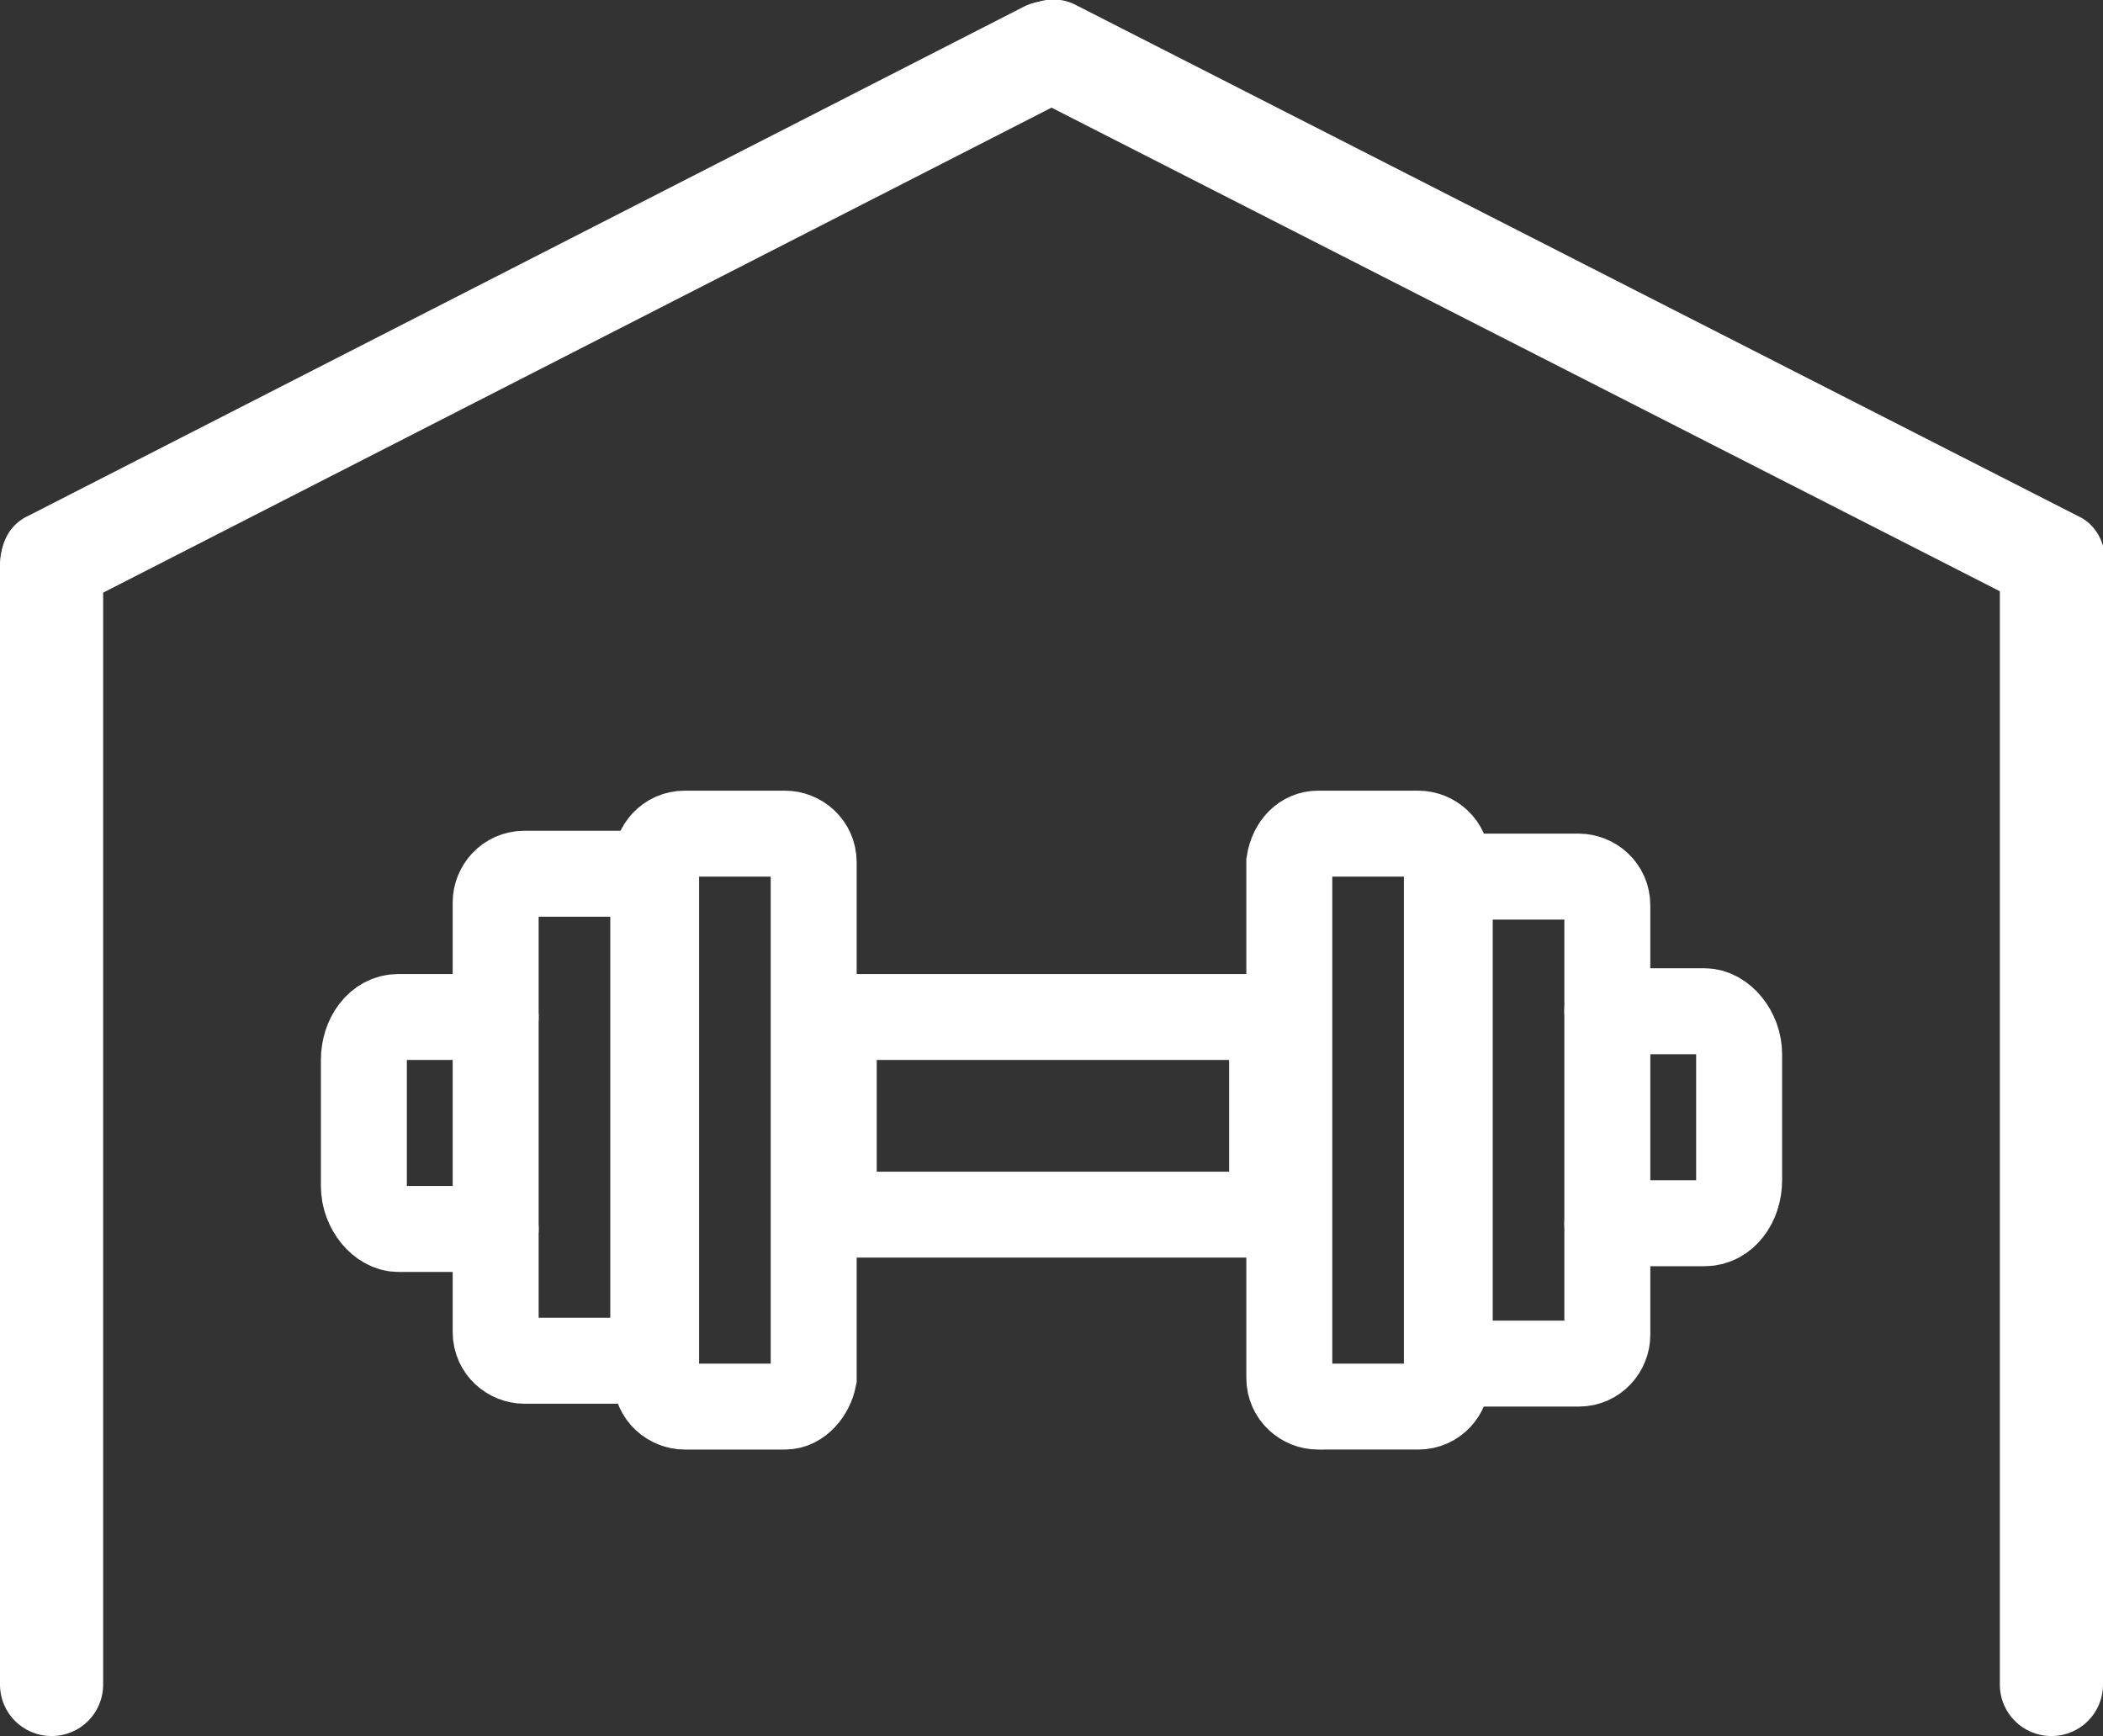 <?xml version="1.0" encoding="utf-8"?>
<!-- Generator: Adobe Illustrator 24.1.3, SVG Export Plug-In . SVG Version: 6.00 Build 0)  -->
<svg version="1.1" id="Camada_1" xmlns="http://www.w3.org/2000/svg" xmlns:xlink="http://www.w3.org/1999/xlink" x="0px" y="0px"
	 viewBox="0 0 73.4 60.6" style="enable-background:new 0 0 73.4 60.6;" xml:space="preserve">
<rect x="0" y="0" width="73.4" height="60.6" fill="#333333" stroke="none"/>
<style type="text/css">
	.st0{fill:#FFFFFF;}
	.st1{fill:none;stroke:#FFFFFF;stroke-width:3;stroke-linecap:round;stroke-miterlimit:10;}
</style>
<g>
	<g>
		<path id="XMLID_282_" class="st0" d="M1.8,17.9c-1,0-1.8,0.8-1.8,1.8v39.1c0,1,0.8,1.8,1.8,1.8c1,0,1.8-0.8,1.8-1.8V19.7
			C3.6,18.7,2.8,17.9,1.8,17.9"/>
		<path id="XMLID_108_" class="st0" d="M71.6,17.9c-1,0-1.8,0.8-1.8,1.8v39.1c0,1,0.8,1.8,1.8,1.8c1,0,1.8-0.8,1.8-1.8V19.7
			C73.4,18.7,72.6,17.9,71.6,17.9"/>
		<path id="XMLID_280_" class="st0" d="M38.2,1c-0.4-0.9-1.5-1.2-2.4-0.8L1,18c-0.9,0.4-1.2,1.5-0.8,2.4c0.4,0.9,1.5,1.2,2.4,0.8
			L37.4,3.4C38.3,2.9,38.7,1.9,38.2,1"/>
		<path id="XMLID_279_" class="st0" d="M36,3.4l34.9,17.8c0.9,0.5,2,0.1,2.4-0.8c0.4-0.9,0.1-2-0.8-2.4L37.6,0.2
			c-0.9-0.5-2-0.1-2.4,0.8C34.7,1.9,35.1,2.9,36,3.4"/>
	</g>
	<g>
		<path class="st1" d="M27.4,49.1h-3.5c-0.5,0-1-0.4-1-1v-18c0-0.5,0.4-1,1-1h3.5c0.5,0,1,0.4,1,1v18C28.3,48.6,27.9,49.1,27.4,49.1
			z"/>
		<path class="st1" d="M21.8,47.5h-3.5c-0.5,0-1-0.4-1-1v-15c0-0.5,0.4-1,1-1h3.5c0.5,0,1,0.4,1,1v15C22.8,47.1,22.3,47.5,21.8,47.5
			z"/>
		<path class="st1" d="M17.3,42.9h-3.4c-0.6,0-1.2-0.7-1.2-1.5v-4.4c0-0.8,0.5-1.5,1.2-1.5h3.4"/>
		<path class="st1" d="M46,29.1h3.5c0.5,0,1,0.4,1,1v18c0,0.5-0.4,1-1,1H46c-0.5,0-1-0.4-1-1v-18C45.1,29.5,45.5,29.1,46,29.1z"/>
		<path class="st1" d="M51.6,30.6h3.5c0.5,0,1,0.4,1,1v15c0,0.5-0.4,1-1,1h-3.5c-0.5,0-1-0.4-1-1v-15C50.6,31.1,51.1,30.6,51.6,30.6
			z"/>
		<path class="st1" d="M56.1,35.3h3.4c0.6,0,1.2,0.7,1.2,1.5v4.4c0,0.8-0.5,1.5-1.2,1.5h-3.4"/>
		<rect x="29.1" y="35.5" class="st1" width="15.3" height="6.9"/>
	</g>
</g>
</svg>
